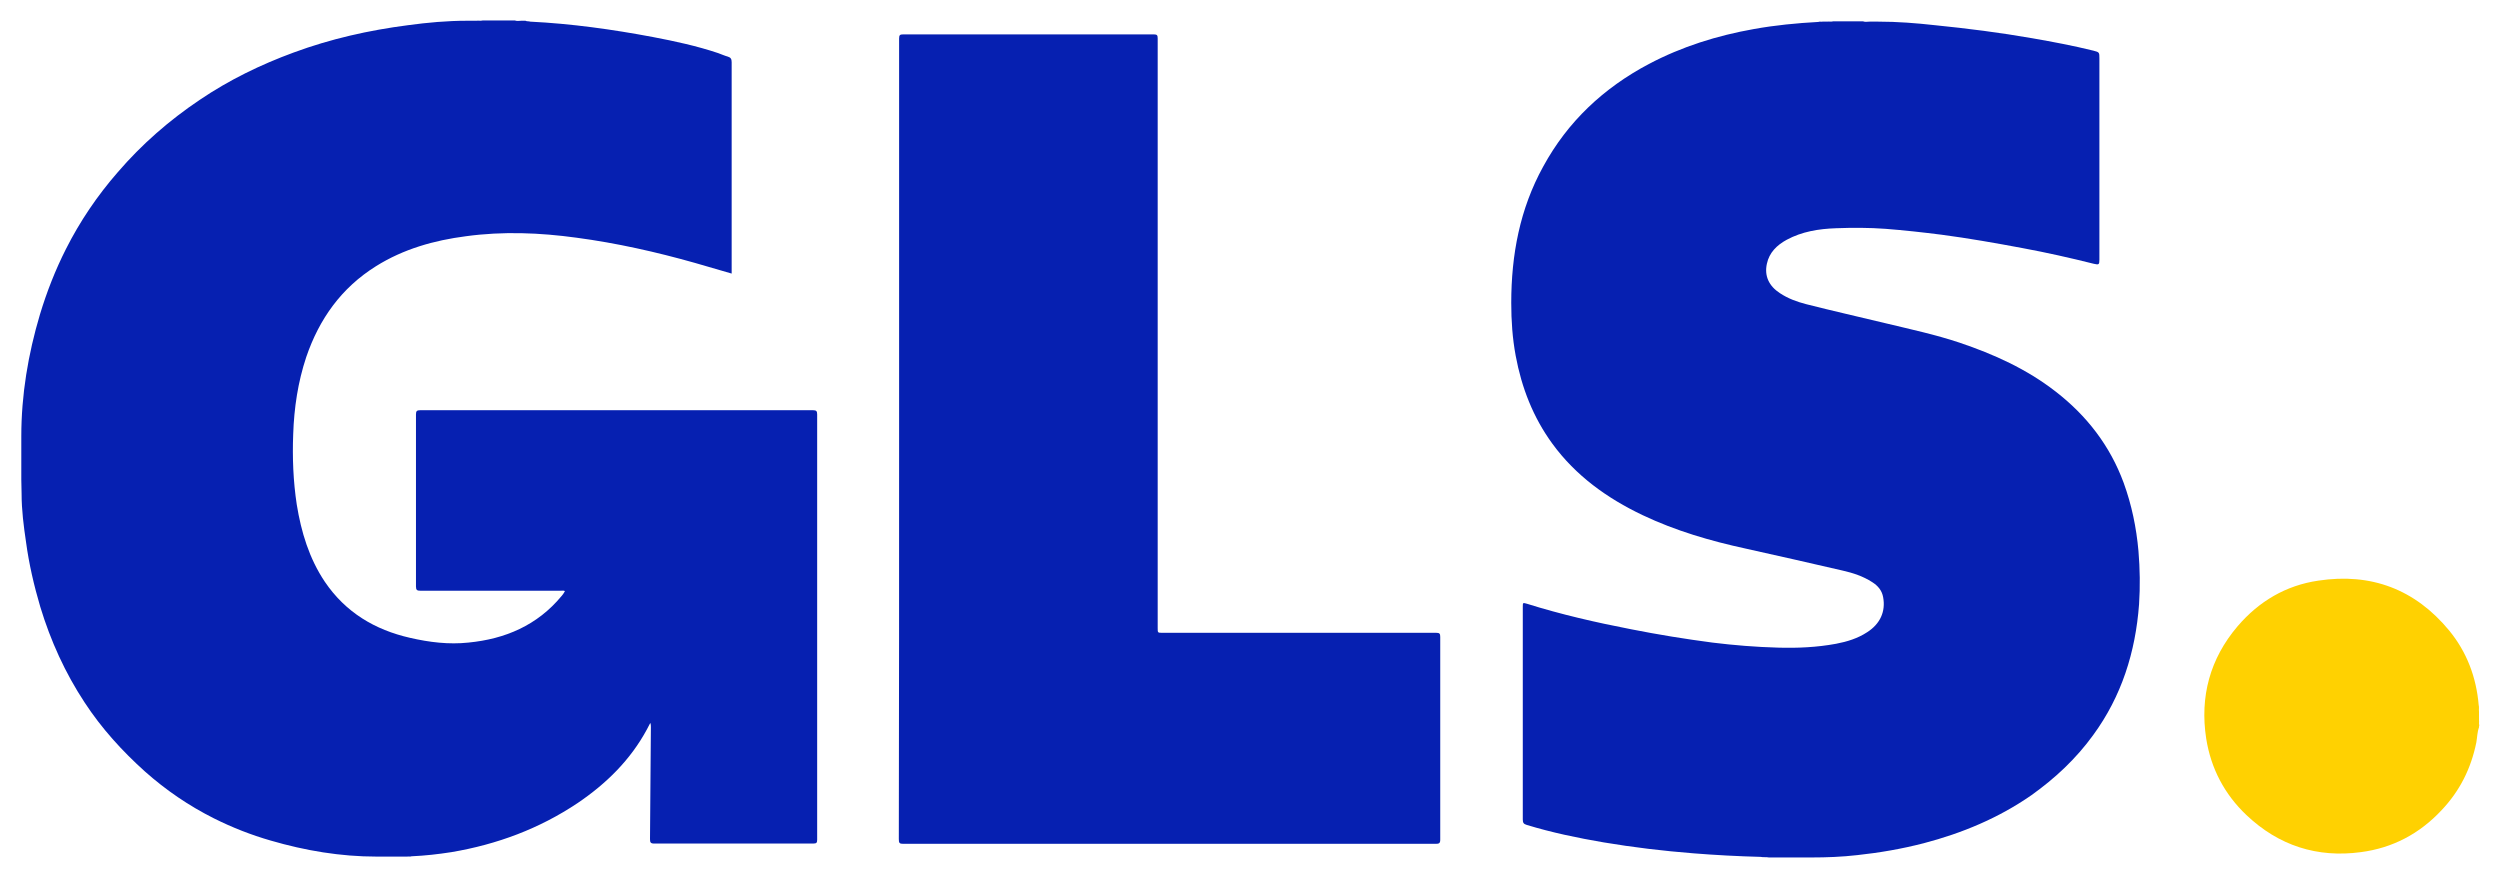 <svg xmlns="http://www.w3.org/2000/svg" viewBox="0 0 512 180">
    <path d="M 108.582 4.43 C 117.062 4.855 125.363 6.008 133.727 7.586 C 138.211 8.438 142.695 9.41 147.055 10.867 C 147.723 11.109 148.391 11.41 149.055 11.594 C 149.66 11.777 149.844 12.078 149.844 12.746 C 149.844 26.344 149.844 40.004 149.844 53.602 C 149.844 54.391 149.844 55.18 149.844 56.027 C 147.297 55.301 144.812 54.57 142.328 53.844 C 134.391 51.598 126.273 49.777 118.094 48.684 C 110.578 47.652 103.008 47.348 95.434 48.379 C 88.887 49.23 82.648 50.988 77.012 54.512 C 69.922 58.941 65.379 65.316 62.711 73.145 C 61.016 78.246 60.227 83.527 60.047 88.93 C 59.863 93.723 60.047 98.52 60.773 103.312 C 61.684 108.961 63.316 114.363 66.531 119.156 C 70.77 125.41 76.77 128.992 83.98 130.629 C 87.918 131.539 91.918 132.027 95.918 131.602 C 103.43 130.871 110.035 128.082 115.004 122.07 C 115.246 121.828 115.426 121.523 115.609 121.223 C 115.668 121.16 115.668 121.102 115.668 121.039 C 115.426 120.918 115.125 120.98 114.883 120.98 C 105.309 120.98 95.676 120.98 86.102 120.98 C 85.434 120.98 85.191 120.855 85.191 120.129 C 85.191 108.352 85.191 96.637 85.191 84.859 C 85.191 84.191 85.375 84.012 86.039 84.012 C 112.883 84.012 139.664 84.012 166.508 84.012 C 167.172 84.012 167.355 84.191 167.355 84.859 C 167.355 113.875 167.355 142.953 167.355 171.969 C 167.355 172.574 167.234 172.758 166.566 172.758 C 155.723 172.758 144.875 172.758 133.969 172.758 C 133.242 172.758 133.121 172.516 133.121 171.848 C 133.18 164.199 133.242 156.551 133.301 148.902 C 133.301 148.66 133.301 148.355 133.18 148.051 C 132.938 148.477 132.758 148.902 132.516 149.328 C 129.121 155.641 124.152 160.496 118.336 164.441 C 110.457 169.723 101.793 172.938 92.465 174.516 C 89.738 174.941 87.07 175.246 84.281 175.367 C 83.98 175.488 83.676 175.367 83.375 175.43 C 82.77 175.43 82.164 175.43 81.555 175.43 C 81.191 175.43 80.828 175.43 80.527 175.43 C 79.801 175.43 79.012 175.43 78.285 175.43 C 77.922 175.43 77.559 175.43 77.133 175.43 C 69.742 175.43 62.531 174.215 55.441 172.148 C 51.441 170.996 47.566 169.48 43.809 167.598 C 38.719 165.047 33.992 161.832 29.691 158.008 C 25.023 153.816 20.781 149.145 17.328 143.863 C 13.332 137.793 10.359 131.238 8.242 124.258 C 6.969 119.945 5.938 115.516 5.332 111.023 C 4.848 107.746 4.422 104.469 4.422 101.129 C 4.422 100.156 4.363 99.188 4.363 98.215 C 4.363 97.852 4.363 97.488 4.363 97.062 C 4.363 96.332 4.363 95.664 4.363 94.938 C 4.363 94.148 4.363 93.297 4.363 92.508 C 4.363 91.84 4.363 91.176 4.363 90.508 C 4.363 90.141 4.363 89.777 4.363 89.352 C 4.363 80.855 5.758 72.539 8.18 64.406 C 9.574 59.793 11.332 55.301 13.512 50.988 C 16.359 45.344 19.934 40.062 24.117 35.27 C 29.023 29.562 34.66 24.645 40.898 20.457 C 46.898 16.391 53.383 13.234 60.168 10.746 C 67.742 7.953 75.559 6.191 83.555 5.16 C 87.555 4.613 91.613 4.25 95.613 4.25 C 95.918 4.25 96.16 4.25 96.461 4.25 C 96.824 4.25 97.188 4.25 97.551 4.25 C 97.977 4.188 98.461 4.309 98.887 4.188 C 101.066 4.188 103.25 4.188 105.43 4.188 C 105.855 4.371 106.34 4.25 106.762 4.25 C 107.066 4.25 107.367 4.25 107.609 4.25 C 107.973 4.43 108.277 4.309 108.582 4.43 Z M 108.582 4.43" fill="#0620b1"/>
    <path d="M 184.137 89.898 C 184.137 62.582 184.137 35.207 184.137 7.891 C 184.137 7.164 184.32 7.043 184.988 7.043 C 202.074 7.043 219.223 7.043 236.309 7.043 C 236.973 7.043 237.094 7.223 237.094 7.891 C 237.094 48.137 237.094 88.383 237.094 128.629 C 237.094 129.598 237.094 129.598 238.066 129.598 C 256.727 129.598 275.449 129.598 294.113 129.598 C 294.84 129.598 294.961 129.781 294.961 130.449 C 294.961 144.289 294.961 158.129 294.961 171.969 C 294.961 172.695 294.719 172.816 294.051 172.816 C 257.695 172.816 221.34 172.816 184.988 172.816 C 184.199 172.816 184.078 172.637 184.078 171.848 C 184.137 144.531 184.137 117.215 184.137 89.898 Z M 184.137 89.898" fill="#0620b1"/>
    <path d="M 360.582 175.488 C 355.977 175.367 351.371 175.125 346.828 174.762 C 340.648 174.273 334.527 173.547 328.406 172.516 C 323.074 171.605 317.805 170.512 312.652 168.934 C 312.047 168.75 311.867 168.508 311.867 167.84 C 311.867 153.332 311.867 138.824 311.867 124.316 C 311.867 123.406 311.867 123.406 312.715 123.648 C 319.684 125.836 326.832 127.473 334.043 128.871 C 339.555 129.961 345.129 130.871 350.703 131.602 C 355.129 132.148 359.613 132.512 364.094 132.633 C 368.094 132.754 372.094 132.574 376.031 131.844 C 378.273 131.418 380.457 130.75 382.395 129.477 C 385.059 127.777 386.211 125.227 385.668 122.312 C 385.426 120.918 384.574 119.945 383.426 119.219 C 381.547 118.004 379.484 117.336 377.363 116.852 C 370.762 115.332 364.156 113.816 357.551 112.359 C 350.281 110.781 343.191 108.719 336.406 105.5 C 329.133 102.039 322.711 97.426 317.926 90.871 C 313.984 85.469 311.625 79.398 310.41 72.844 C 309.746 69.262 309.504 65.68 309.504 62.039 C 309.504 52.203 311.258 42.793 316.047 34.113 C 321.074 24.887 328.406 18.027 337.676 13.113 C 344.465 9.531 351.676 7.285 359.188 5.949 C 363.551 5.16 367.973 4.734 372.398 4.492 C 372.699 4.371 373.004 4.492 373.246 4.43 C 373.547 4.43 373.91 4.43 374.215 4.43 C 374.637 4.371 375.004 4.492 375.426 4.371 C 377.488 4.371 379.484 4.371 381.547 4.371 C 381.969 4.551 382.453 4.43 382.879 4.43 C 383.184 4.43 383.547 4.43 383.848 4.43 C 384.152 4.43 384.395 4.43 384.695 4.43 C 388.574 4.43 392.453 4.734 396.27 5.16 C 402.934 5.828 409.602 6.676 416.203 7.832 C 420.387 8.559 424.566 9.348 428.746 10.379 C 429.957 10.684 429.957 10.746 429.957 11.957 C 429.957 25.617 429.957 39.273 429.957 52.934 C 429.957 52.992 429.957 53.055 429.957 53.176 C 429.957 54.207 429.836 54.266 428.809 54.023 C 423.961 52.809 419.113 51.719 414.203 50.809 C 408.691 49.777 403.176 48.805 397.664 48.074 C 393.848 47.59 390.027 47.164 386.152 46.863 C 382.82 46.617 379.426 46.617 376.031 46.742 C 372.52 46.863 369.062 47.406 365.914 49.109 C 363.914 50.199 362.34 51.719 361.855 54.023 C 361.309 56.512 362.277 58.578 364.52 60.035 C 366.156 61.125 367.973 61.793 369.852 62.281 C 375.305 63.676 380.758 64.891 386.273 66.227 C 391.301 67.441 396.391 68.531 401.301 70.172 C 408.328 72.539 415.055 75.574 420.992 80.188 C 427.352 85.105 432.141 91.297 434.926 98.883 C 436.562 103.375 437.531 108.051 437.957 112.844 C 438.262 116.488 438.32 120.129 438.078 123.77 C 437.352 133.543 434.504 142.59 428.688 150.539 C 425.172 155.398 420.871 159.402 416.023 162.863 C 409.297 167.535 401.844 170.633 393.969 172.695 C 389.484 173.852 384.938 174.641 380.395 175.125 C 377.242 175.488 374.094 175.609 371.004 175.609 C 370.578 175.609 370.156 175.609 369.73 175.609 C 368.883 175.609 368.035 175.609 367.188 175.609 C 366.641 175.609 366.094 175.609 365.551 175.609 C 364.461 175.609 363.367 175.609 362.277 175.609 C 361.672 175.488 361.125 175.609 360.582 175.488 Z M 360.582 175.488" fill="#0620b1"/>
    <path d="M 507.699 148.961 C 507.336 149.934 507.336 151.027 507.152 152.059 C 506.062 157.398 503.758 162.012 500.004 165.957 C 495.52 170.754 490.004 173.668 483.523 174.516 C 474.555 175.73 466.676 173.184 460.074 166.93 C 455.59 162.68 452.801 157.398 451.832 151.27 C 450.5 142.648 452.621 134.879 458.254 128.262 C 462.617 123.164 468.133 119.887 474.797 118.914 C 485.582 117.277 494.609 120.676 501.578 129.113 C 505.215 133.543 507.152 138.703 507.637 144.41 C 507.758 144.836 507.637 145.258 507.699 145.746 C 507.699 146.293 507.699 146.836 507.699 147.445 C 507.758 147.809 507.637 148.172 507.758 148.539 C 507.699 148.66 507.699 148.84 507.699 148.961 Z M 507.699 148.961" fill="#ffd101"/>
</svg>